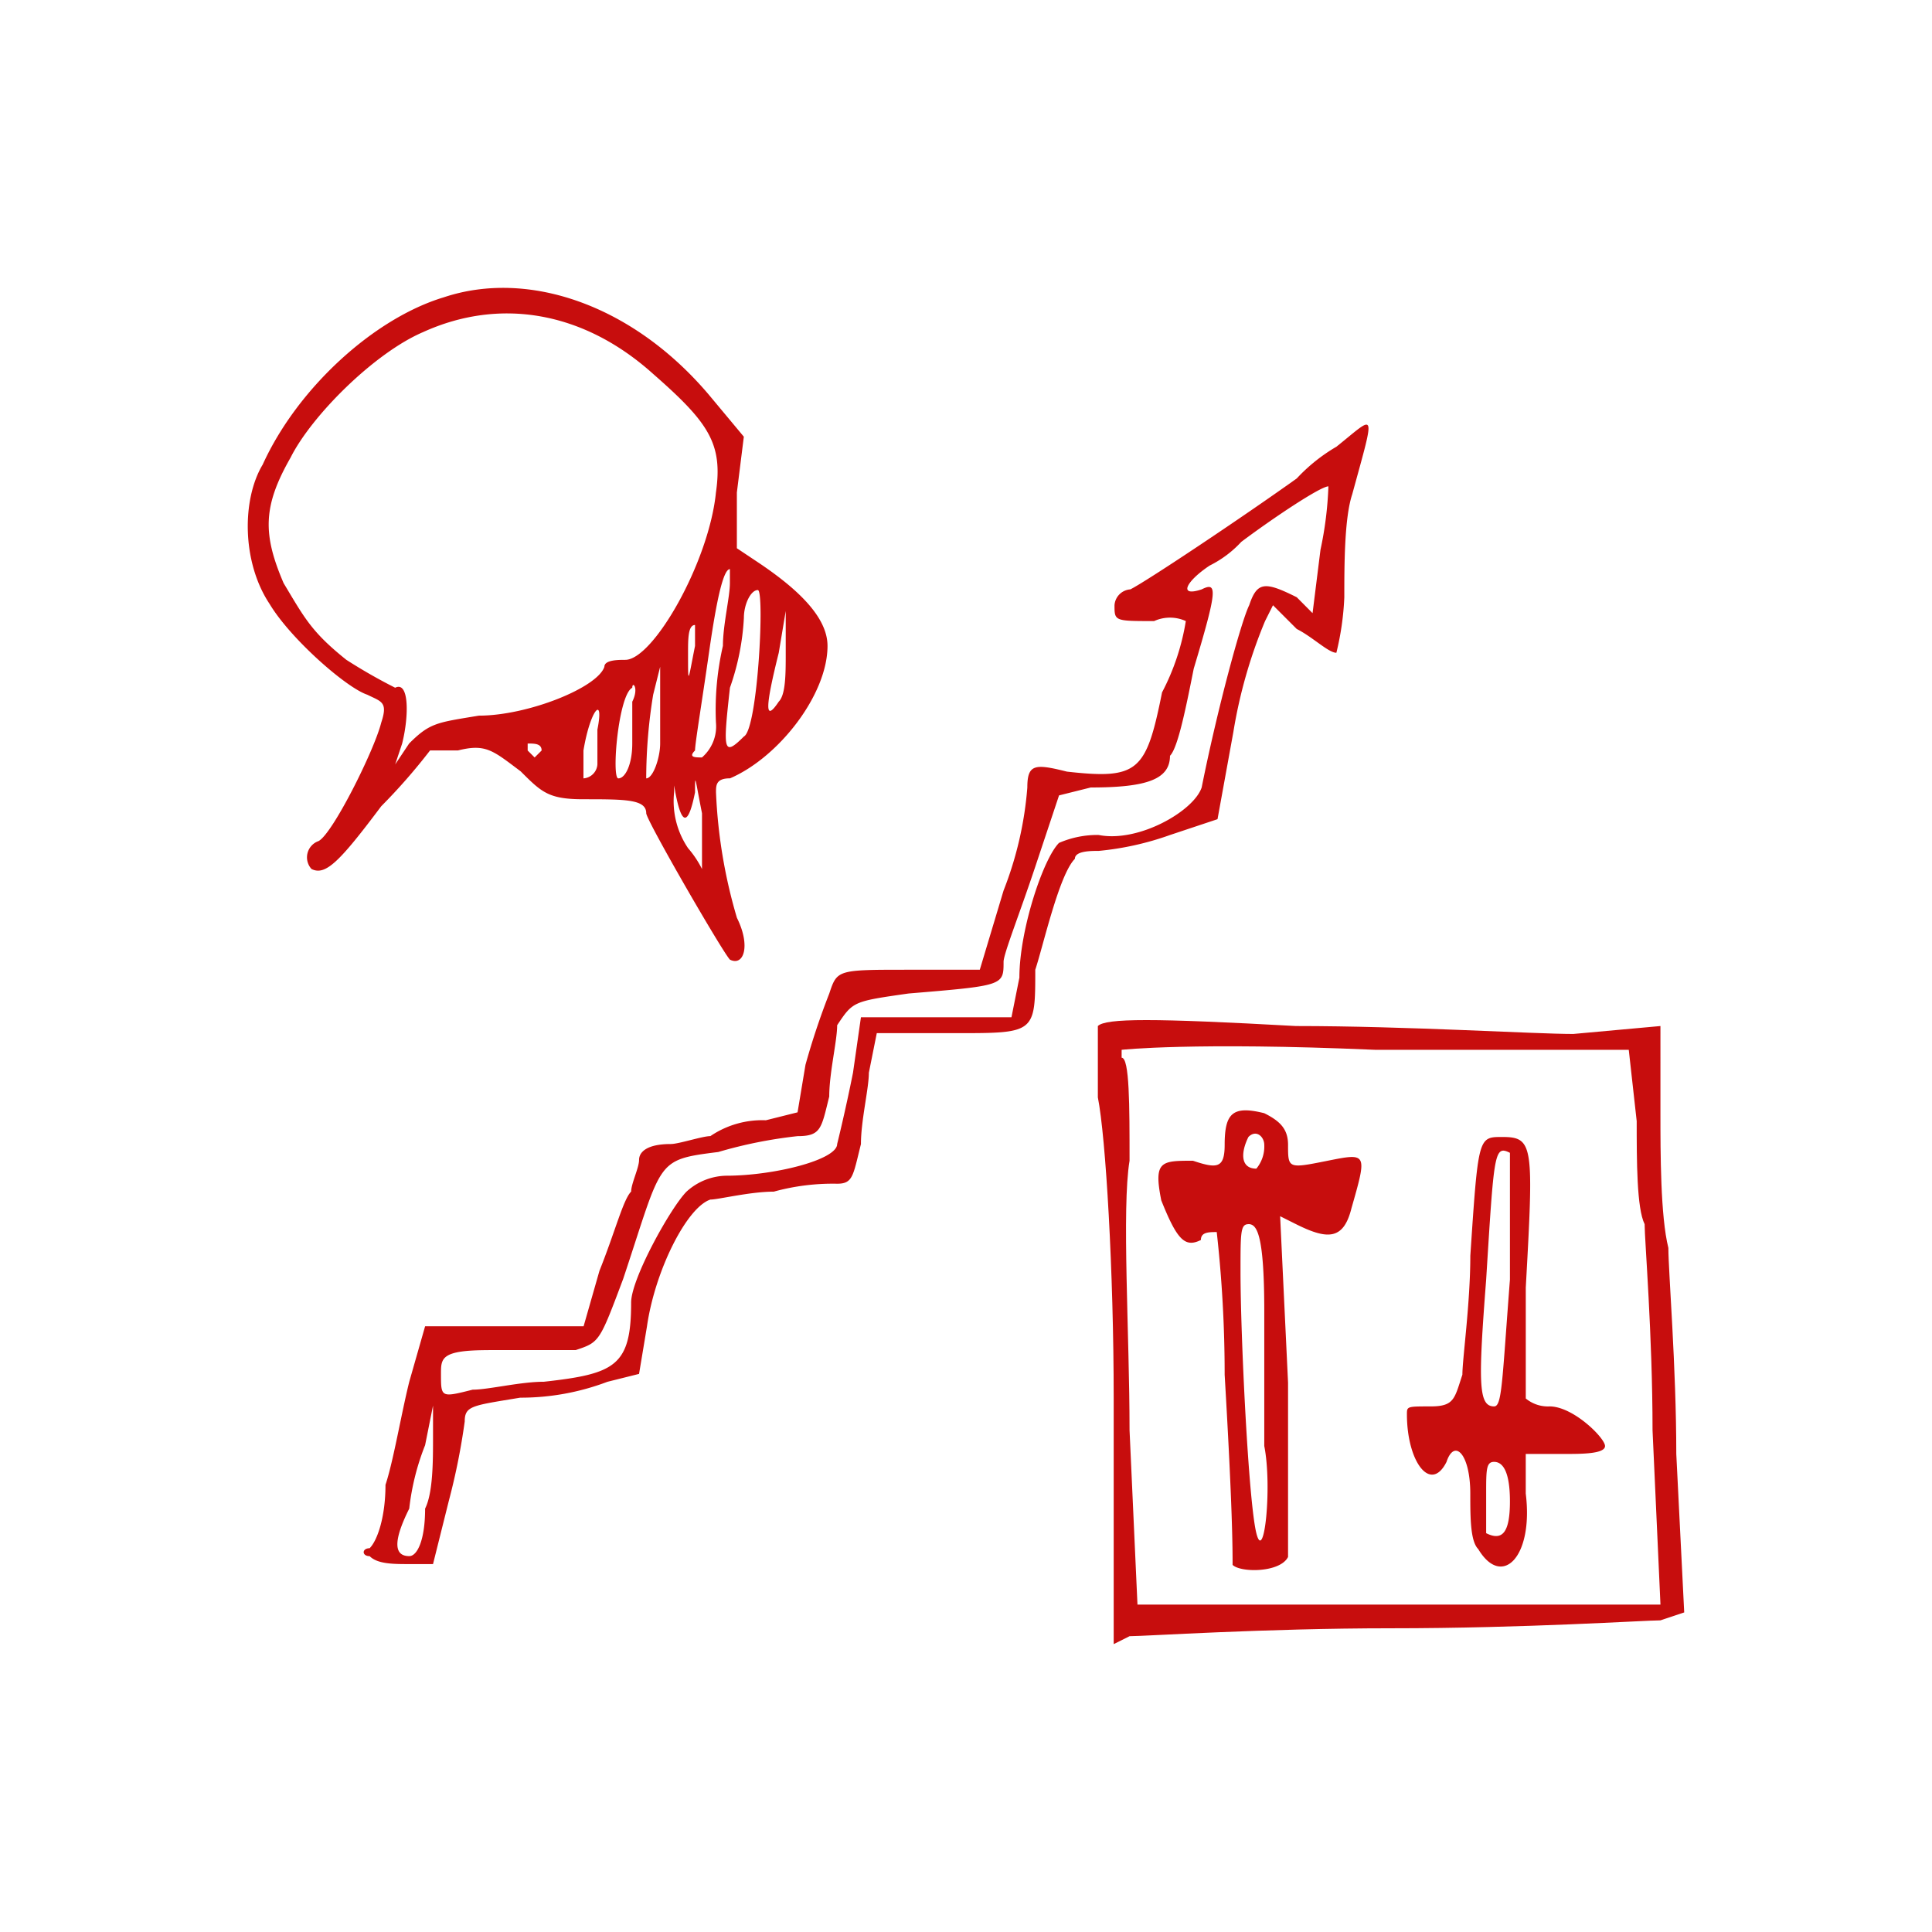 <svg xmlns="http://www.w3.org/2000/svg" width="150" height="150"><defs><clipPath id="b"><path data-name="Rectangle 7" fill="#c70d0d" d="M0 0h78.01v88.462H0z"/></clipPath><clipPath id="c"><path data-name="Rectangle 8" transform="translate(0 .001)" fill="#c70d0d" d="M0 0h45.527v48.449H0z"/></clipPath><clipPath id="d"><path data-name="Rectangle 9" fill="#c70d0d" d="M0 0h45.011v52.265H0z"/></clipPath><clipPath id="a"><path d="M0 0h150v150H0z"/></clipPath></defs><g data-name="Path to personalization and conversion - 150px X 150px – 2" clip-path="url(#a)"><g data-name="Group 21"><g data-name="Group 16"><g data-name="Group 15" clip-path="url(#b)" transform="translate(28.237 32.97)"><path data-name="Path 41" d="M3.537 74.312c-.615 2.461-1.23 6.153-1.845 8 0 2.461-.616 4.307-1.231 4.922-.615 0-.615.615 0 .615.615.616 1.846.616 3.076.616h1.846l1.23-4.922a51.417 51.417 0 0 0 1.231-6.152c0-1.231.615-1.231 4.307-1.846a18.967 18.967 0 0 0 6.767-1.231l2.461-.615.615-3.691c.616-4.307 3.076-9.229 4.922-9.844.615 0 3.076-.615 4.922-.615a17.324 17.324 0 0 1 4.922-.615c1.23 0 1.23-.616 1.846-3.077 0-1.845.615-4.306.615-5.537l.615-3.076h6.152c6.153 0 6.153 0 6.153-4.922.615-1.845 1.845-7.383 3.076-8.613 0-.615 1.23-.615 1.846-.615a22.806 22.806 0 0 0 5.537-1.233l3.691-1.23 1.23-6.768a38.213 38.213 0 0 1 2.461-8.613l.616-1.23 1.845 1.845c1.231.616 2.461 1.846 3.076 1.846a21.806 21.806 0 0 0 .616-4.307c0-2.461 0-6.152.615-8 1.85-6.765 1.85-6.15-1.231-3.689a13.446 13.446 0 0 0-3.076 2.461c-4.306 3.076-11.689 8-12.92 8.613a1.323 1.323 0 0 0-1.23 1.231c0 1.23 0 1.23 3.076 1.23a2.972 2.972 0 0 1 2.461 0 18.1 18.1 0 0 1-1.846 5.537c-1.23 6.152-1.845 6.768-7.382 6.152-2.461-.615-3.077-.615-3.077 1.231a27.787 27.787 0 0 1-1.845 8l-1.846 6.15H42.3c-5.537 0-5.537 0-6.152 1.846A57.712 57.712 0 0 0 34.3 49.7l-.615 3.691-2.461.616a7.172 7.172 0 0 0-4.307 1.23c-.615 0-2.461.615-3.076.615-1.846 0-2.461.616-2.461 1.231s-.615 1.846-.615 2.461c-.615.615-1.231 3.076-2.461 6.152l-1.231 4.307H4.768Zm6.153-2.461h6.767c1.846-.615 1.846-.615 3.692-5.537 3.076-9.228 2.461-9.228 7.382-9.843a35.345 35.345 0 0 1 6.153-1.231c1.845 0 1.845-.615 2.461-3.076 0-1.846.615-4.307.615-5.537 1.23-1.846 1.23-1.846 5.537-2.461 7.383-.615 7.383-.615 7.383-2.461 0-.615 1.23-3.691 2.461-7.383l1.845-5.537 2.461-.615c4.307 0 6.153-.615 6.153-2.461.615-.615 1.23-3.691 1.845-6.768 1.846-6.152 1.846-6.767.616-6.152-1.846.615-1.231-.615.615-1.846A8.51 8.51 0 0 0 68.137 9.1C70.6 7.252 74.289 4.791 74.9 4.791a27.883 27.883 0 0 1-.615 4.922l-.615 4.922-1.227-1.235c-2.461-1.23-3.076-1.23-3.691.616-.615 1.23-2.461 8-3.691 14.15-.616 1.846-4.922 4.307-8 3.691a7.462 7.462 0 0 0-3.077.616c-1.23 1.23-3.076 6.767-3.076 10.458l-.615 3.077H38.606l-.616 4.306c-.615 3.076-1.23 5.537-1.23 5.537 0 1.231-4.922 2.461-8.613 2.461a4.7 4.7 0 0 0-3.077 1.231c-1.23 1.23-4.306 6.767-4.306 8.613 0 4.922-1.231 5.537-6.768 6.152-1.845 0-4.306.616-5.537.616C6 75.543 6 75.543 6 73.7c0-1.23 0-1.846 3.692-1.846m-4.309 6.765c0 1.846 0 4.307-.615 5.537 0 2.461-.615 3.691-1.231 3.691q-1.845 0 0-3.691a19.041 19.041 0 0 1 1.231-4.922l.615-3.076Z" fill="#c70d0d"/></g></g><g data-name="Group 18"><g data-name="Group 17" clip-path="url(#c)" fill="#c70d0d" transform="translate(85.237 79.2)"><path data-name="Path 42" d="M0 .461V6c.615 3.075 1.23 13.534 1.23 23.377v19.072l1.231-.615c1.23 0 10.459-.615 20.3-.615 10.459 0 19.688-.615 20.918-.615l1.846-.616-.615-12.3c0-6.768-.615-14.15-.615-16-.616-2.461-.616-7.383-.616-10.459V.461l-6.767.616c-3.076 0-12.92-.616-21.533-.616C4.306-.154.615-.154 0 .461m21.533 1.846H41.22l.616 5.537c0 3.076 0 6.768.615 8 0 1.231.615 8.613.615 16l.615 13.535H3.076l-.615-13.541c0-7.383-.615-17.226 0-20.918 0-4.306 0-8-.615-8v-.613s5.537-.615 19.687 0"/><path data-name="Path 43" d="M8 17.072c0-.615.615-.615 1.23-.615a99.553 99.553 0 0 1 .615 11.074c.616 10.459.616 13.536.616 14.766.615.615 3.691.615 4.306-.615V28.147l-.615-12.92 1.23.615c2.461 1.23 3.692 1.23 4.307-1.23 1.231-4.307 1.231-4.307-1.846-3.692s-3.076.615-3.076-1.23c0-1.231-.615-1.846-1.846-2.461-2.46-.615-3.076 0-3.076 2.461 0 1.845-.615 1.845-2.461 1.23-2.461 0-3.076 0-2.461 3.076C6.152 17.072 6.767 17.688 8 17.072m3.691-8c.615-.615 1.23 0 1.23.616a2.694 2.694 0 0 1-.615 1.845c-1.23 0-1.23-1.23-.615-2.461m0 6.768c.615 0 1.23.615 1.23 6.768v10.461c.616 3.076 0 9.228-.615 6.767s-1.23-15.381-1.23-20.3c0-3.076 0-3.691.615-3.691"/><path data-name="Path 44" d="M27.07 34.3c.615-1.845 1.846-.615 1.846 2.461 0 1.846 0 3.692.615 4.307 1.845 3.076 4.306.615 3.691-4.307v-3.077H36.3c1.231 0 3.077 0 3.077-.615s-2.461-3.076-4.307-3.076a2.693 2.693 0 0 1-1.846-.616v-8.613c.615-11.074.615-11.689-1.846-11.689-1.845 0-1.845 0-2.46 9.228 0 3.692-.616 8-.616 9.229-.615 1.845-.615 2.461-2.461 2.461s-1.845 0-1.845.615c0 3.691 1.845 6.152 3.076 3.691m3.076 5.537V36.76c0-1.845 0-2.461.615-2.461s1.231.616 1.231 3.076-.616 3.077-1.846 2.461m0-19.687c.615-9.844.615-10.459 1.846-9.844v9.844c-.616 8-.616 9.844-1.231 9.844-1.23 0-1.23-1.846-.615-9.844"/></g></g><g data-name="Group 20"><g data-name="Group 19" transform="translate(19.237 22.35)" clip-path="url(#d)"><path data-name="Path 45" d="M37.432 38.084c3.789-1.624 7.579-6.5 7.579-10.286 0-2.166-2.165-4.332-5.414-6.5l-1.624-1.083v-4.328l.541-4.332-2.707-3.247C29.852 1.27 21.731-1.437 15.234.728 9.82 2.353 3.865 7.766 1.158 13.721-.467 16.428-.467 21.3 1.7 24.549c1.624 2.707 5.955 6.5 7.58 7.038 1.082.542 1.624.542 1.082 2.166-.541 2.166-3.789 8.662-4.872 9.2a1.339 1.339 0 0 0-.542 2.165c1.083.542 2.166-.541 5.414-4.872a45.669 45.669 0 0 0 3.79-4.331h2.166c2.166-.542 2.707 0 4.872 1.624 1.625 1.624 2.166 2.165 4.873 2.165 3.249 0 4.873 0 4.873 1.083 0 .542 5.955 10.828 6.5 11.37 1.082.541 1.624-1.083.541-3.249a40.018 40.018 0 0 1-1.624-9.745c0-.541 0-1.083 1.083-1.083m3.789-9.745.542-3.248v3.248c0 1.624 0 3.248-.542 3.79-1.082 1.624-1.082.541 0-3.79m-2.707-2.707c0-1.083.542-2.166 1.083-2.166s0 10.828-1.083 11.37c-1.624 1.624-1.624 1.083-1.082-3.79a19.246 19.246 0 0 0 1.082-5.414M22.272 36.46l-.541-.541v-.542c.541 0 1.083 0 1.083.542Zm4.873-2.166V37a1.165 1.165 0 0 1-1.083 1.083v-2.164c.541-3.249 1.624-4.332 1.083-1.625m2.707-2.165v3.248c0 1.624-.541 2.707-1.083 2.707s0-6.5 1.083-7.038c0-.541.541 0 0 1.083m-.541-3.249c-.542 0-1.625 0-1.625.542-.541 1.624-5.955 3.79-9.745 3.79-3.248.541-3.79.541-5.414 2.165L11.444 37l.542-1.624c.541-2.165.541-4.872-.542-4.331a42.112 42.112 0 0 1-3.79-2.166c-2.707-2.165-3.248-3.248-4.872-5.955-1.624-3.79-1.624-5.956.541-9.745C4.947 9.932 9.82 5.059 13.61 3.435 19.565.728 26.062 1.811 31.476 6.684c4.331 3.79 5.414 5.414 4.873 9.2-.542 5.416-4.873 12.996-7.038 12.996m5.414-2.707V27.8c-.542 2.707-.542 3.248-.542.541 0-1.083 0-2.166.542-2.166m-2.707 9.2c0 1.083-.542 2.707-1.083 2.707a40.63 40.63 0 0 1 .541-6.5l.542-2.165Zm3.248 9.745a7.784 7.784 0 0 0-1.083-1.62 6.509 6.509 0 0 1-1.083-4.333v-.541c.542 3.248 1.083 3.248 1.625.541 0-1.624 0-1.083.541 1.624Zm0-8.662c-.541 0-1.083 0-.541-.541 0-.542.541-3.79 1.082-7.58s1.083-6.5 1.625-6.5v1.083c0 1.083-.542 3.248-.542 4.873a22.218 22.218 0 0 0-.541 5.955 3.182 3.182 0 0 1-1.083 2.707" fill="#c70d0d"/></g></g></g></g></svg>
